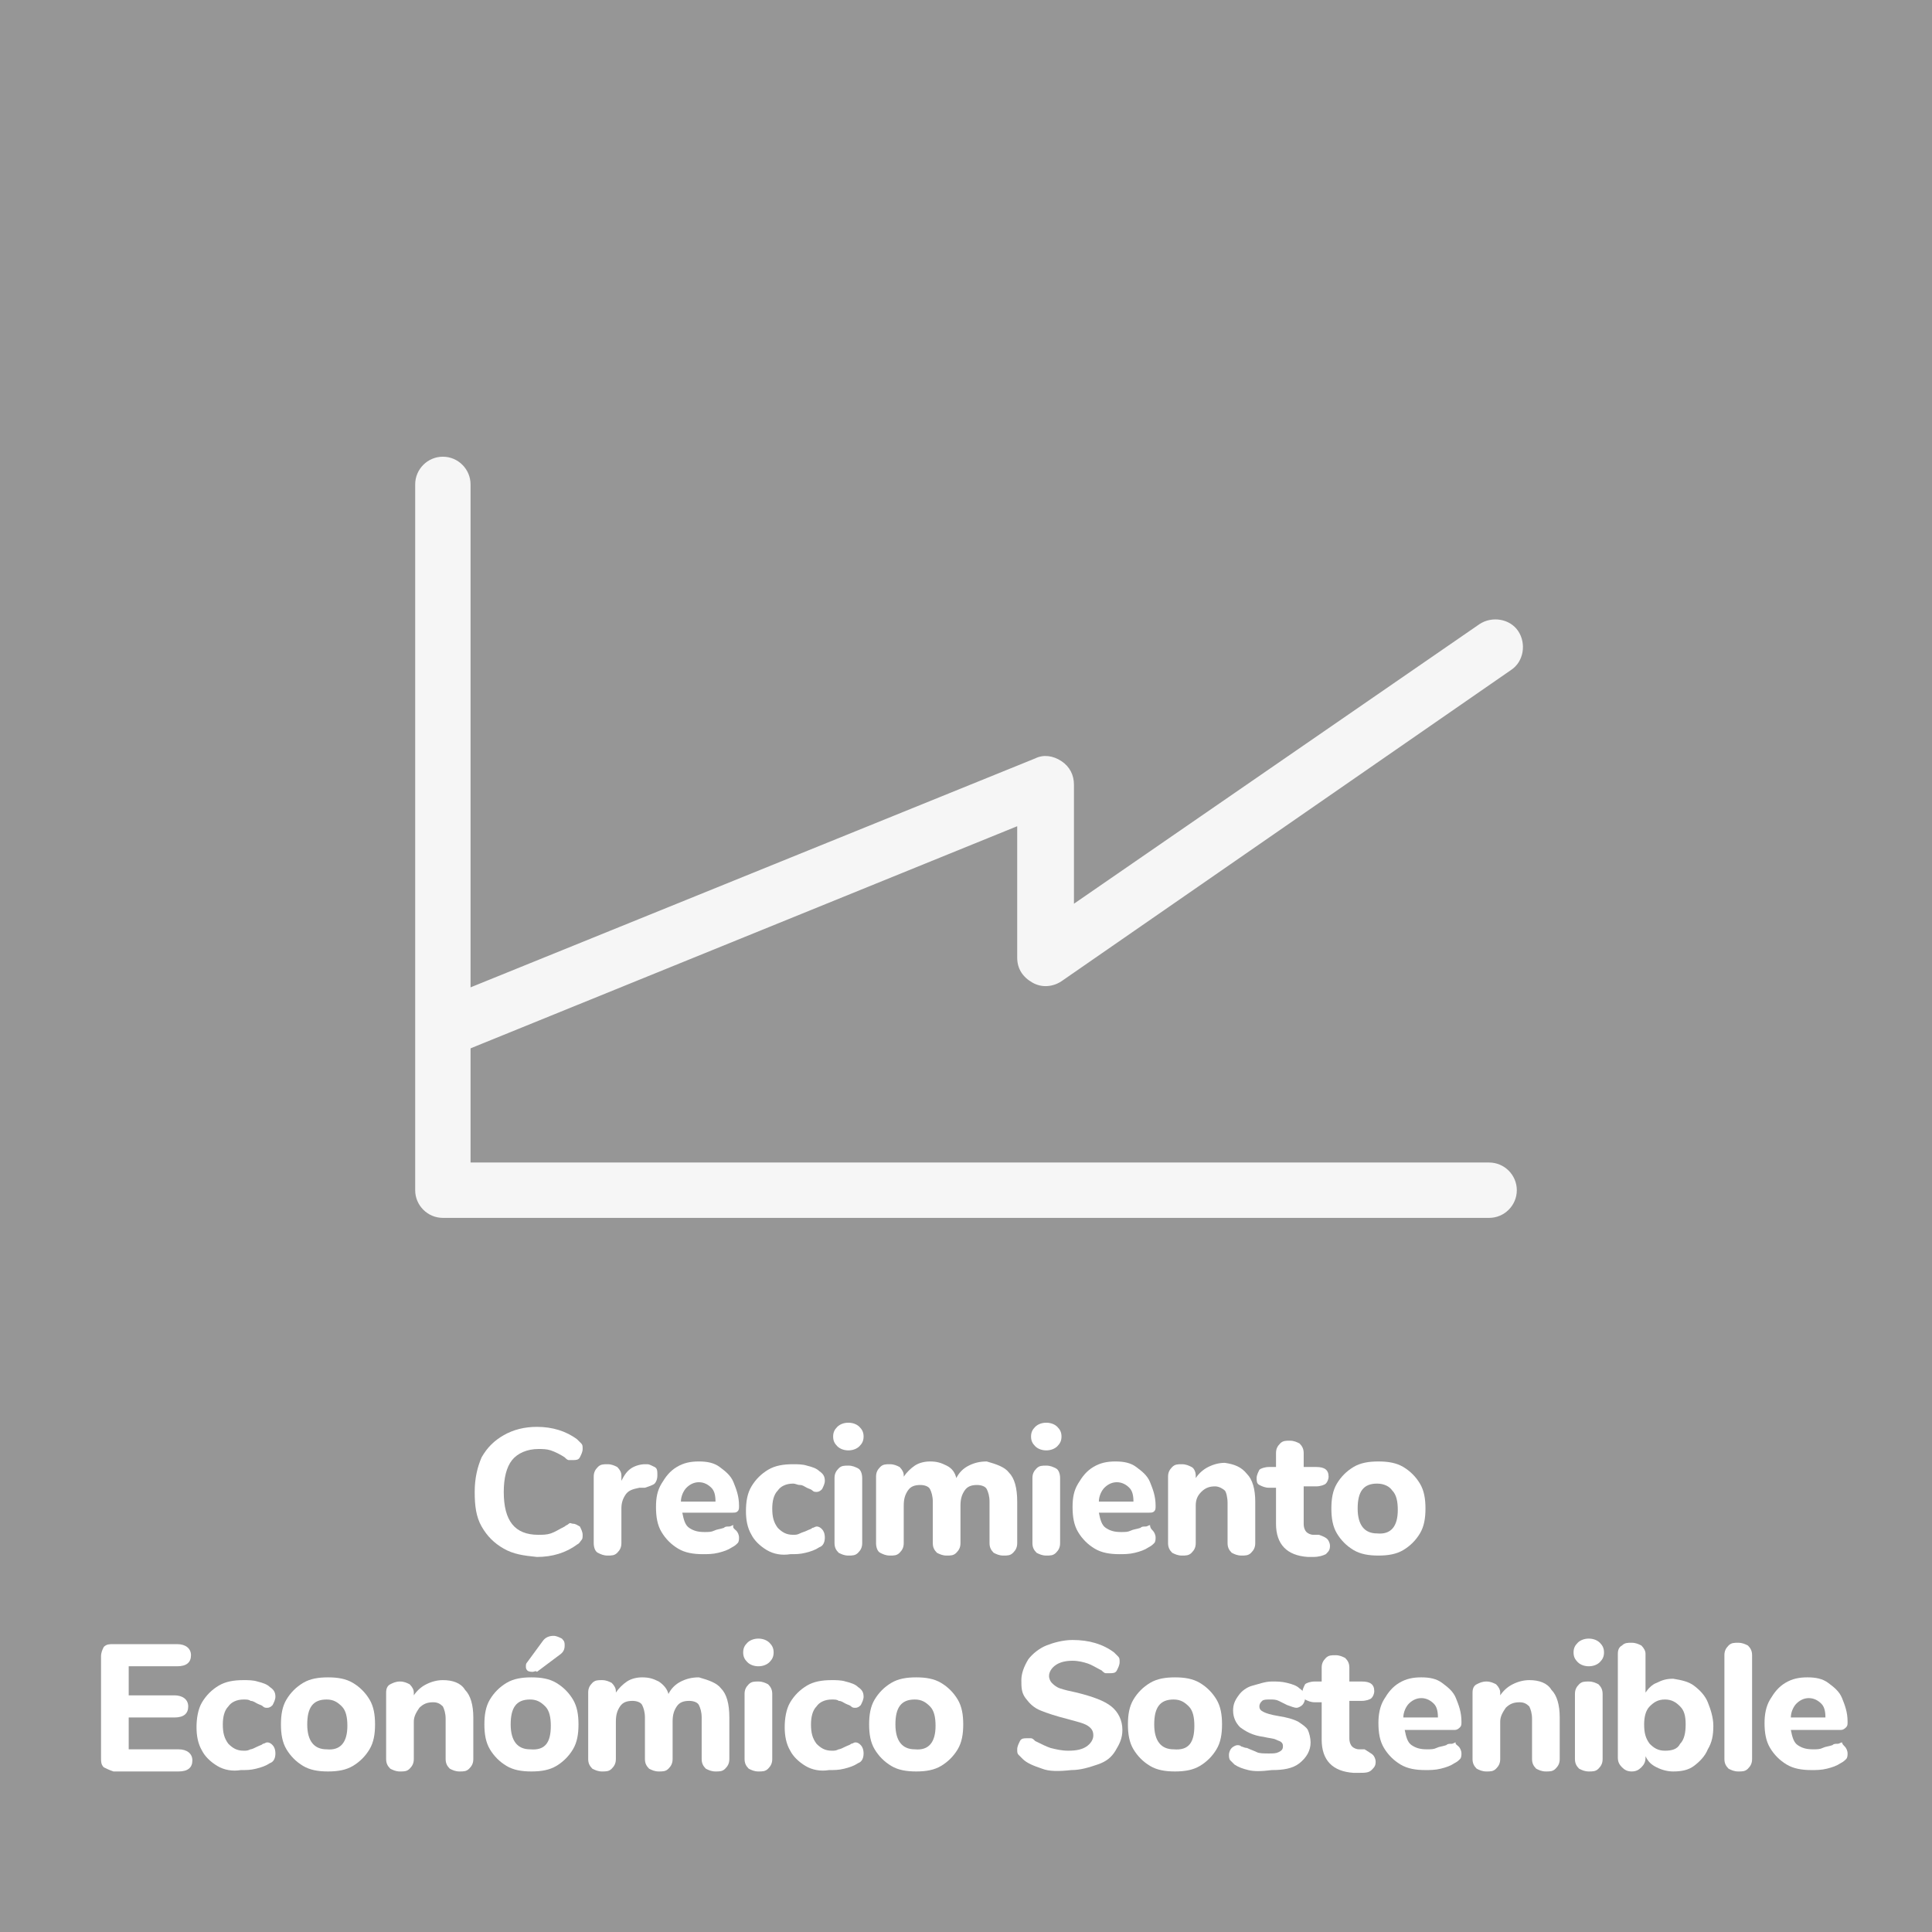 <?xml version="1.0" encoding="utf-8"?>
<!-- Generator: Adobe Illustrator 24.1.0, SVG Export Plug-In . SVG Version: 6.00 Build 0)  -->
<svg version="1.0" id="Capa_1" xmlns="http://www.w3.org/2000/svg" xmlns:xlink="http://www.w3.org/1999/xlink" x="0px" y="0px"
	 viewBox="0 0 139.6 139.6" style="enable-background:new 0 0 139.6 139.6;" xml:space="preserve">
<style type="text/css">
	.st0{fill:#E63447;}
	.st1{fill:#969696;}
	.st2{fill:#FABB25;}
	.st3{fill:#1DA6E0;}
	.st4{fill:#FFFFFF;}
	.st5{fill:#F6F6F6;}
</style>
<rect class="st1" width="139.6" height="139.6"/>
<g>
	<path class="st4" d="M36.4,111.9c-0.7-0.4-1.2-0.9-1.6-1.6c-0.4-0.7-0.5-1.5-0.5-2.5c0-1,0.2-1.8,0.5-2.5c0.4-0.7,0.9-1.2,1.6-1.6
		c0.7-0.4,1.5-0.6,2.4-0.6c1.1,0,2.1,0.3,2.9,0.9c0.1,0.1,0.2,0.2,0.3,0.3c0.1,0.1,0.1,0.2,0.1,0.4c0,0.2-0.1,0.4-0.2,0.6
		c-0.1,0.2-0.3,0.2-0.5,0.2c-0.1,0-0.2,0-0.3,0c-0.1,0-0.2-0.1-0.3-0.2c-0.3-0.2-0.7-0.4-1-0.5s-0.6-0.1-0.9-0.1
		c-0.8,0-1.5,0.3-1.9,0.8c-0.4,0.5-0.6,1.3-0.6,2.3c0,2.1,0.8,3.1,2.5,3.1c0.3,0,0.6,0,0.9-0.1s0.6-0.3,1-0.5
		c0.1-0.1,0.2-0.1,0.3-0.2s0.2,0,0.3,0c0.2,0,0.3,0.1,0.5,0.2c0.1,0.2,0.2,0.4,0.2,0.6c0,0.2,0,0.3-0.1,0.4
		c-0.1,0.1-0.1,0.2-0.3,0.3c-0.8,0.6-1.8,0.9-2.9,0.9C37.8,112.4,37.1,112.3,36.4,111.9z"/>
	<path class="st4" d="M47.3,106c0.2,0.1,0.2,0.3,0.2,0.6c0,0.3-0.1,0.5-0.2,0.6c-0.1,0.1-0.4,0.2-0.7,0.3l-0.4,0
		c-0.5,0.1-0.8,0.2-1,0.5c-0.2,0.3-0.3,0.6-0.3,1v2.5c0,0.3-0.1,0.5-0.3,0.7s-0.4,0.2-0.7,0.2c-0.3,0-0.5-0.1-0.7-0.2
		s-0.3-0.4-0.3-0.7v-4.8c0-0.3,0.1-0.5,0.3-0.7s0.4-0.2,0.7-0.2c0.3,0,0.5,0.1,0.7,0.2c0.2,0.2,0.3,0.4,0.3,0.6v0.4
		c0.2-0.4,0.4-0.7,0.7-0.9s0.7-0.3,1-0.3l0.2,0C46.9,105.8,47.1,105.9,47.3,106z"/>
	<path class="st4" d="M53.2,110.6c0.1,0.1,0.2,0.3,0.2,0.5c0,0.1,0,0.3-0.1,0.4c-0.1,0.1-0.2,0.2-0.4,0.3c-0.3,0.2-0.6,0.3-1,0.4
		c-0.4,0.1-0.8,0.1-1.1,0.1c-0.7,0-1.3-0.1-1.8-0.4s-0.9-0.7-1.2-1.2c-0.3-0.5-0.4-1.1-0.4-1.8c0-0.7,0.1-1.2,0.4-1.7
		c0.3-0.5,0.6-0.9,1.1-1.2c0.5-0.3,1-0.4,1.6-0.4c0.6,0,1.1,0.1,1.5,0.4c0.4,0.3,0.8,0.6,1,1.1c0.2,0.5,0.4,1,0.4,1.7
		c0,0.2,0,0.3-0.1,0.4s-0.2,0.1-0.4,0.1h-3.6c0.1,0.5,0.2,0.9,0.5,1.1c0.3,0.2,0.6,0.3,1.1,0.3c0.3,0,0.5,0,0.7-0.1
		c0.2-0.1,0.4-0.1,0.7-0.2c0.1-0.1,0.2-0.1,0.4-0.1c0.1,0,0.2-0.1,0.3-0.1C52.9,110.4,53.1,110.5,53.2,110.6z M49.6,107.5
		c-0.2,0.2-0.4,0.6-0.4,1h2.5c0-0.5-0.1-0.8-0.3-1c-0.2-0.2-0.5-0.4-0.9-0.4C50.1,107.1,49.8,107.3,49.6,107.5z"/>
	<path class="st4" d="M55.4,112c-0.5-0.3-0.9-0.7-1.1-1.1c-0.3-0.5-0.4-1.1-0.4-1.7c0-0.7,0.1-1.3,0.4-1.8c0.3-0.5,0.7-0.9,1.2-1.2
		c0.5-0.3,1.1-0.4,1.8-0.4c0.3,0,0.7,0,1,0.1c0.4,0.1,0.7,0.2,0.9,0.4c0.3,0.2,0.4,0.4,0.4,0.7c0,0.2-0.1,0.4-0.2,0.6
		c-0.1,0.1-0.2,0.2-0.4,0.2c-0.1,0-0.2,0-0.3-0.1s-0.2-0.1-0.4-0.2c-0.2-0.1-0.3-0.2-0.5-0.2s-0.3-0.1-0.5-0.1
		c-0.5,0-0.9,0.2-1.1,0.5c-0.3,0.3-0.4,0.8-0.4,1.3c0,0.6,0.1,1,0.4,1.4c0.3,0.3,0.6,0.5,1.1,0.5c0.2,0,0.3,0,0.5-0.1
		s0.3-0.1,0.5-0.2c0.2-0.1,0.3-0.1,0.4-0.2c0.1,0,0.2-0.1,0.3-0.1c0.2,0,0.3,0.1,0.4,0.2s0.2,0.3,0.2,0.6c0,0.3-0.1,0.6-0.4,0.7
		c-0.3,0.2-0.6,0.3-1,0.4c-0.4,0.1-0.7,0.1-1.1,0.1C56.5,112.4,55.9,112.3,55.4,112z"/>
	<path class="st4" d="M60.5,104.5c-0.2-0.2-0.3-0.4-0.3-0.7s0.1-0.5,0.3-0.7c0.2-0.2,0.5-0.3,0.8-0.3c0.3,0,0.6,0.1,0.8,0.3
		c0.2,0.2,0.3,0.4,0.3,0.7c0,0.3-0.1,0.5-0.3,0.7c-0.2,0.2-0.5,0.3-0.8,0.3S60.7,104.7,60.5,104.5z M60.6,112.2
		c-0.2-0.2-0.3-0.4-0.3-0.7v-4.7c0-0.3,0.1-0.5,0.3-0.7s0.4-0.2,0.7-0.2s0.5,0.1,0.7,0.2s0.3,0.4,0.3,0.7v4.7c0,0.3-0.1,0.5-0.3,0.7
		s-0.4,0.2-0.7,0.2C61,112.4,60.8,112.3,60.6,112.2z"/>
	<path class="st4" d="M72.9,106.4c0.4,0.4,0.6,1.1,0.6,2.1v3c0,0.3-0.1,0.5-0.3,0.7s-0.4,0.2-0.7,0.2c-0.3,0-0.5-0.1-0.7-0.2
		c-0.2-0.2-0.3-0.4-0.3-0.7v-3c0-0.4-0.1-0.7-0.2-0.9c-0.1-0.2-0.4-0.3-0.7-0.3c-0.4,0-0.7,0.1-0.9,0.4c-0.2,0.3-0.3,0.6-0.3,1.1
		v2.7c0,0.3-0.1,0.5-0.3,0.7c-0.2,0.2-0.4,0.2-0.7,0.2c-0.3,0-0.5-0.1-0.7-0.2c-0.2-0.2-0.3-0.4-0.3-0.7v-3c0-0.4-0.1-0.7-0.2-0.9
		c-0.1-0.2-0.4-0.3-0.7-0.3c-0.4,0-0.7,0.1-0.9,0.4c-0.2,0.3-0.3,0.6-0.3,1.1v2.7c0,0.3-0.1,0.5-0.3,0.7s-0.4,0.2-0.7,0.2
		s-0.5-0.1-0.7-0.2s-0.3-0.4-0.3-0.7v-4.8c0-0.3,0.1-0.5,0.3-0.7c0.2-0.2,0.4-0.2,0.7-0.2c0.3,0,0.5,0.1,0.7,0.2
		c0.2,0.2,0.3,0.4,0.3,0.6v0.1c0.2-0.3,0.5-0.6,0.8-0.8c0.3-0.2,0.7-0.3,1.1-0.3c0.5,0,0.8,0.1,1.2,0.3s0.6,0.5,0.7,0.9
		c0.2-0.4,0.5-0.7,0.9-0.9c0.4-0.2,0.8-0.3,1.3-0.3C72,105.8,72.6,106,72.9,106.4z"/>
	<path class="st4" d="M74.8,104.5c-0.2-0.2-0.3-0.4-0.3-0.7s0.1-0.5,0.3-0.7c0.2-0.2,0.5-0.3,0.8-0.3c0.3,0,0.6,0.1,0.8,0.3
		c0.2,0.2,0.3,0.4,0.3,0.7c0,0.3-0.1,0.5-0.3,0.7c-0.2,0.2-0.5,0.3-0.8,0.3S75,104.7,74.8,104.5z M74.9,112.2
		c-0.2-0.2-0.3-0.4-0.3-0.7v-4.7c0-0.3,0.1-0.5,0.3-0.7s0.4-0.2,0.7-0.2s0.5,0.1,0.7,0.2s0.3,0.4,0.3,0.7v4.7c0,0.3-0.1,0.5-0.3,0.7
		s-0.4,0.2-0.7,0.2C75.3,112.4,75.1,112.3,74.9,112.2z"/>
	<path class="st4" d="M83.3,110.6c0.1,0.1,0.2,0.3,0.2,0.5c0,0.1,0,0.3-0.1,0.4c-0.1,0.1-0.2,0.2-0.4,0.3c-0.3,0.2-0.6,0.3-1,0.4
		c-0.4,0.1-0.8,0.1-1.1,0.1c-0.7,0-1.3-0.1-1.8-0.4s-0.9-0.7-1.2-1.2c-0.3-0.5-0.4-1.1-0.4-1.8c0-0.7,0.1-1.2,0.4-1.7
		c0.3-0.5,0.6-0.9,1.1-1.2c0.5-0.3,1-0.4,1.6-0.4c0.6,0,1.1,0.1,1.5,0.4c0.4,0.3,0.8,0.6,1,1.1c0.2,0.5,0.4,1,0.4,1.7
		c0,0.2,0,0.3-0.1,0.4s-0.2,0.1-0.4,0.1h-3.6c0.1,0.5,0.2,0.9,0.5,1.1c0.3,0.2,0.6,0.3,1.1,0.3c0.3,0,0.5,0,0.7-0.1
		c0.2-0.1,0.4-0.1,0.7-0.2c0.1-0.1,0.2-0.1,0.4-0.1c0.1,0,0.2-0.1,0.3-0.1C83.1,110.4,83.2,110.5,83.3,110.6z M79.8,107.5
		c-0.2,0.2-0.4,0.6-0.4,1h2.5c0-0.5-0.1-0.8-0.3-1c-0.2-0.2-0.5-0.4-0.9-0.4C80.3,107.1,80,107.3,79.8,107.5z"/>
	<path class="st4" d="M90.1,106.5c0.4,0.4,0.6,1.1,0.6,2v3c0,0.3-0.1,0.5-0.3,0.7c-0.2,0.2-0.4,0.2-0.7,0.2c-0.3,0-0.5-0.1-0.7-0.2
		c-0.2-0.2-0.3-0.4-0.3-0.7v-2.9c0-0.4-0.1-0.8-0.2-0.9s-0.4-0.3-0.7-0.3c-0.4,0-0.7,0.1-1,0.4s-0.4,0.6-0.4,1v2.7
		c0,0.3-0.1,0.5-0.3,0.7c-0.2,0.2-0.4,0.2-0.7,0.2c-0.3,0-0.5-0.1-0.7-0.2c-0.2-0.2-0.3-0.4-0.3-0.7v-4.8c0-0.3,0.1-0.5,0.3-0.7
		c0.2-0.2,0.4-0.2,0.7-0.2c0.3,0,0.5,0.1,0.7,0.2s0.3,0.4,0.3,0.6v0.2c0.2-0.3,0.5-0.6,0.9-0.8c0.4-0.2,0.8-0.3,1.2-0.3
		C89.2,105.8,89.7,106,90.1,106.5z"/>
	<path class="st4" d="M95.9,111.2c0.1,0.1,0.2,0.3,0.2,0.5c0,0.3-0.1,0.4-0.3,0.6c-0.2,0.1-0.5,0.2-0.9,0.2l-0.4,0
		c-1.5-0.1-2.3-0.9-2.3-2.4v-2.6h-0.5c-0.3,0-0.5-0.1-0.7-0.2s-0.2-0.3-0.2-0.5c0-0.2,0.1-0.4,0.2-0.6c0.1-0.1,0.4-0.2,0.7-0.2h0.5
		v-1c0-0.3,0.1-0.5,0.3-0.7c0.2-0.2,0.4-0.2,0.7-0.2s0.5,0.1,0.7,0.2c0.2,0.2,0.3,0.4,0.3,0.7v1h0.9c0.6,0,0.9,0.2,0.9,0.7
		c0,0.2-0.1,0.4-0.2,0.5s-0.4,0.2-0.7,0.2h-0.9v2.7c0,0.3,0.1,0.5,0.2,0.6c0.1,0.1,0.3,0.2,0.5,0.2l0.4,0
		C95.6,111,95.8,111.1,95.9,111.2z"/>
	<path class="st4" d="M97.8,112c-0.5-0.3-0.9-0.7-1.2-1.2c-0.3-0.5-0.4-1.1-0.4-1.8c0-0.7,0.1-1.3,0.4-1.8c0.3-0.5,0.7-0.9,1.2-1.2
		c0.5-0.3,1.1-0.4,1.8-0.4s1.3,0.1,1.8,0.4c0.5,0.3,0.9,0.7,1.2,1.2c0.3,0.5,0.4,1.1,0.4,1.8c0,0.7-0.1,1.3-0.4,1.8
		c-0.3,0.5-0.7,0.9-1.2,1.2c-0.5,0.3-1.1,0.4-1.8,0.4S98.3,112.3,97.8,112z M101,109.1c0-0.6-0.1-1.1-0.4-1.4
		c-0.2-0.3-0.6-0.5-1.1-0.5c-1,0-1.4,0.6-1.4,1.8c0,1.2,0.5,1.8,1.4,1.8C100.5,110.9,101,110.3,101,109.1z"/>
	<path class="st4" d="M7.5,127.7c-0.2-0.2-0.2-0.4-0.2-0.7v-7.3c0-0.3,0.1-0.5,0.2-0.7c0.2-0.2,0.4-0.2,0.7-0.2h4.6
		c0.6,0,1,0.3,1,0.8c0,0.5-0.3,0.8-1,0.8H9.3v2.1h3.3c0.6,0,1,0.3,1,0.8c0,0.5-0.3,0.8-1,0.8H9.3v2.3h3.6c0.6,0,1,0.3,1,0.8
		c0,0.5-0.3,0.8-1,0.8H8.2C7.9,127.9,7.7,127.8,7.5,127.7z"/>
	<path class="st4" d="M15.7,127.6c-0.5-0.3-0.9-0.7-1.1-1.1c-0.3-0.5-0.4-1.1-0.4-1.7s0.1-1.3,0.4-1.8c0.3-0.5,0.7-0.9,1.2-1.2
		c0.5-0.3,1.1-0.4,1.8-0.4c0.3,0,0.7,0,1,0.1c0.4,0.1,0.7,0.2,0.9,0.4c0.3,0.2,0.4,0.4,0.4,0.7c0,0.2-0.1,0.4-0.2,0.6
		c-0.1,0.1-0.2,0.2-0.4,0.2c-0.1,0-0.2,0-0.3-0.1s-0.2-0.1-0.4-0.2c-0.2-0.1-0.3-0.2-0.5-0.2c-0.1-0.1-0.3-0.1-0.5-0.1
		c-0.5,0-0.9,0.2-1.1,0.5c-0.3,0.3-0.4,0.8-0.4,1.3c0,0.6,0.1,1,0.4,1.4c0.3,0.3,0.6,0.5,1.1,0.5c0.2,0,0.3,0,0.5-0.1
		c0.1,0,0.3-0.1,0.5-0.2c0.2-0.1,0.3-0.1,0.4-0.2c0.1,0,0.2-0.1,0.3-0.1c0.2,0,0.3,0.1,0.4,0.2s0.2,0.3,0.2,0.6
		c0,0.3-0.1,0.6-0.4,0.7c-0.3,0.2-0.6,0.3-1,0.4c-0.4,0.1-0.7,0.1-1.1,0.1C16.8,128,16.2,127.9,15.7,127.6z"/>
	<path class="st4" d="M21.9,127.6c-0.5-0.3-0.9-0.7-1.2-1.2c-0.3-0.5-0.4-1.1-0.4-1.8s0.1-1.3,0.4-1.8c0.3-0.5,0.7-0.9,1.2-1.2
		s1.1-0.4,1.8-0.4s1.3,0.1,1.8,0.4c0.5,0.3,0.9,0.7,1.2,1.2c0.3,0.5,0.4,1.1,0.4,1.8s-0.1,1.3-0.4,1.8c-0.3,0.5-0.7,0.9-1.2,1.2
		c-0.5,0.3-1.1,0.4-1.8,0.4S22.4,127.9,21.9,127.6z M25.1,124.7c0-0.6-0.1-1.1-0.4-1.4s-0.6-0.5-1.1-0.5c-1,0-1.4,0.6-1.4,1.8
		s0.5,1.8,1.4,1.8C24.6,126.5,25.1,125.9,25.1,124.7z"/>
	<path class="st4" d="M33.6,122.1c0.4,0.4,0.6,1.1,0.6,2v3c0,0.3-0.1,0.5-0.3,0.7c-0.2,0.2-0.4,0.2-0.7,0.2c-0.3,0-0.5-0.1-0.7-0.2
		c-0.2-0.2-0.3-0.4-0.3-0.7v-2.9c0-0.4-0.1-0.7-0.2-0.9c-0.2-0.2-0.4-0.3-0.7-0.3c-0.4,0-0.7,0.1-1,0.4c-0.2,0.3-0.4,0.6-0.4,1v2.7
		c0,0.3-0.1,0.5-0.3,0.7c-0.2,0.2-0.4,0.2-0.7,0.2c-0.3,0-0.5-0.1-0.7-0.2c-0.2-0.2-0.3-0.4-0.3-0.7v-4.8c0-0.3,0.1-0.5,0.3-0.6
		s0.4-0.2,0.7-0.2c0.3,0,0.5,0.1,0.7,0.2c0.2,0.2,0.3,0.4,0.3,0.6v0.2c0.2-0.3,0.5-0.6,0.9-0.8c0.4-0.2,0.8-0.3,1.2-0.3
		C32.7,121.4,33.3,121.6,33.6,122.1z"/>
	<path class="st4" d="M36.6,127.6c-0.5-0.3-0.9-0.7-1.2-1.2c-0.3-0.5-0.4-1.1-0.4-1.8s0.1-1.3,0.4-1.8c0.3-0.5,0.7-0.9,1.2-1.2
		s1.1-0.4,1.8-0.4s1.3,0.1,1.8,0.4c0.5,0.3,0.9,0.7,1.2,1.2c0.3,0.5,0.4,1.1,0.4,1.8s-0.1,1.3-0.4,1.8c-0.3,0.5-0.7,0.9-1.2,1.2
		c-0.5,0.3-1.1,0.4-1.8,0.4S37.1,127.9,36.6,127.6z M39.8,124.7c0-0.6-0.1-1.1-0.4-1.4s-0.6-0.5-1.1-0.5c-1,0-1.4,0.6-1.4,1.8
		s0.5,1.8,1.4,1.8C39.4,126.5,39.8,125.9,39.8,124.7z M38.5,120.8c-0.1,0-0.3,0-0.4-0.1c-0.1-0.1-0.1-0.2-0.1-0.3
		c0-0.1,0-0.2,0.1-0.3l1.1-1.5c0.2-0.3,0.5-0.4,0.8-0.4c0.2,0,0.4,0.1,0.6,0.2c0.2,0.2,0.2,0.3,0.2,0.5c0,0.3-0.1,0.5-0.4,0.7
		l-1.6,1.2C38.7,120.7,38.6,120.8,38.5,120.8z"/>
	<path class="st4" d="M52.1,122c0.4,0.4,0.6,1.1,0.6,2.1v3c0,0.3-0.1,0.5-0.3,0.7c-0.2,0.2-0.4,0.2-0.7,0.2c-0.3,0-0.5-0.1-0.7-0.2
		c-0.2-0.2-0.3-0.4-0.3-0.7v-3c0-0.4-0.1-0.7-0.2-0.9c-0.1-0.2-0.4-0.3-0.7-0.3c-0.4,0-0.7,0.1-0.9,0.4c-0.2,0.3-0.3,0.6-0.3,1.1
		v2.7c0,0.3-0.1,0.5-0.3,0.7c-0.2,0.2-0.4,0.2-0.7,0.2c-0.3,0-0.5-0.1-0.7-0.2c-0.2-0.2-0.3-0.4-0.3-0.7v-3c0-0.4-0.1-0.7-0.2-0.9
		c-0.1-0.2-0.4-0.3-0.7-0.3c-0.4,0-0.7,0.1-0.9,0.4c-0.2,0.3-0.3,0.6-0.3,1.1v2.7c0,0.3-0.1,0.5-0.3,0.7c-0.2,0.2-0.4,0.2-0.7,0.2
		s-0.5-0.1-0.7-0.2c-0.2-0.2-0.3-0.4-0.3-0.7v-4.8c0-0.3,0.1-0.5,0.3-0.7c0.2-0.2,0.4-0.2,0.7-0.2c0.3,0,0.5,0.1,0.7,0.2
		c0.2,0.2,0.3,0.4,0.3,0.6v0.1c0.2-0.3,0.5-0.6,0.8-0.8c0.3-0.2,0.7-0.3,1.1-0.3c0.5,0,0.8,0.1,1.2,0.3c0.3,0.2,0.6,0.5,0.7,0.9
		c0.2-0.4,0.5-0.7,0.9-0.9c0.4-0.2,0.8-0.3,1.3-0.3C51.2,121.4,51.8,121.6,52.1,122z"/>
	<path class="st4" d="M54,120.1c-0.2-0.2-0.3-0.4-0.3-0.7c0-0.3,0.1-0.5,0.3-0.7c0.2-0.2,0.5-0.3,0.8-0.3c0.3,0,0.6,0.1,0.8,0.3
		c0.2,0.2,0.3,0.4,0.3,0.7c0,0.3-0.1,0.5-0.3,0.7c-0.2,0.2-0.5,0.3-0.8,0.3S54.2,120.3,54,120.1z M54.1,127.8
		c-0.2-0.2-0.3-0.4-0.3-0.7v-4.7c0-0.3,0.1-0.5,0.3-0.7c0.2-0.2,0.4-0.2,0.7-0.2s0.5,0.1,0.7,0.2c0.2,0.2,0.3,0.4,0.3,0.7v4.7
		c0,0.3-0.1,0.5-0.3,0.7c-0.2,0.2-0.4,0.2-0.7,0.2C54.5,128,54.3,127.9,54.1,127.8z"/>
	<path class="st4" d="M58.2,127.6c-0.5-0.3-0.9-0.7-1.1-1.1c-0.3-0.5-0.4-1.1-0.4-1.7s0.1-1.3,0.4-1.8c0.3-0.5,0.7-0.9,1.2-1.2
		c0.5-0.3,1.1-0.4,1.8-0.4c0.3,0,0.7,0,1,0.1c0.4,0.1,0.7,0.2,0.9,0.4c0.3,0.2,0.4,0.4,0.4,0.7c0,0.2-0.1,0.4-0.2,0.6
		c-0.1,0.1-0.2,0.2-0.4,0.2c-0.1,0-0.2,0-0.3-0.1s-0.2-0.1-0.4-0.2c-0.2-0.1-0.3-0.2-0.5-0.2c-0.1-0.1-0.3-0.1-0.5-0.1
		c-0.5,0-0.9,0.2-1.1,0.5c-0.3,0.3-0.4,0.8-0.4,1.3c0,0.6,0.1,1,0.4,1.4c0.3,0.3,0.6,0.5,1.1,0.5c0.2,0,0.3,0,0.5-0.1
		c0.1,0,0.3-0.1,0.5-0.2c0.2-0.1,0.3-0.1,0.4-0.2c0.1,0,0.2-0.1,0.3-0.1c0.2,0,0.3,0.1,0.4,0.2s0.2,0.3,0.2,0.6
		c0,0.3-0.1,0.6-0.4,0.7c-0.3,0.2-0.6,0.3-1,0.4c-0.4,0.1-0.7,0.1-1.1,0.1C59.3,128,58.7,127.9,58.2,127.6z"/>
	<path class="st4" d="M64.4,127.6c-0.5-0.3-0.9-0.7-1.2-1.2c-0.3-0.5-0.4-1.1-0.4-1.8s0.1-1.3,0.4-1.8c0.3-0.5,0.7-0.9,1.2-1.2
		c0.5-0.3,1.1-0.4,1.8-0.4s1.3,0.1,1.8,0.4c0.5,0.3,0.9,0.7,1.2,1.2c0.3,0.5,0.4,1.1,0.4,1.8s-0.1,1.3-0.4,1.8
		c-0.3,0.5-0.7,0.9-1.2,1.2c-0.5,0.3-1.1,0.4-1.8,0.4S64.9,127.9,64.4,127.6z M67.6,124.7c0-0.6-0.1-1.1-0.4-1.4s-0.6-0.5-1.1-0.5
		c-1,0-1.4,0.6-1.4,1.8s0.5,1.8,1.4,1.8C67.1,126.5,67.6,125.9,67.6,124.7z"/>
	<path class="st4" d="M75.3,127.8c-0.6-0.2-1.1-0.4-1.4-0.7c-0.1-0.1-0.2-0.2-0.3-0.3c-0.1-0.1-0.1-0.2-0.1-0.4
		c0-0.2,0.1-0.4,0.2-0.6c0.1-0.2,0.3-0.2,0.5-0.2c0.1,0,0.2,0,0.3,0s0.2,0.1,0.3,0.2c0.4,0.2,0.8,0.4,1.1,0.5
		c0.4,0.1,0.8,0.2,1.3,0.2c0.6,0,1-0.1,1.3-0.3c0.3-0.2,0.5-0.5,0.5-0.8c0-0.3-0.1-0.5-0.4-0.7c-0.3-0.2-0.8-0.3-1.5-0.5
		c-0.8-0.2-1.4-0.4-1.9-0.6c-0.5-0.2-0.8-0.5-1.1-0.9s-0.3-0.8-0.3-1.3c0-0.5,0.2-1,0.5-1.5c0.3-0.4,0.8-0.8,1.3-1s1.2-0.4,1.9-0.4
		c1.2,0,2.2,0.3,3,0.9c0.1,0.1,0.2,0.2,0.3,0.3s0.1,0.2,0.1,0.4c0,0.2-0.1,0.4-0.2,0.6c-0.1,0.2-0.3,0.2-0.5,0.2c-0.1,0-0.2,0-0.3,0
		c-0.1,0-0.2-0.1-0.3-0.2c-0.4-0.2-0.7-0.4-1-0.5c-0.3-0.1-0.7-0.2-1.1-0.2c-0.5,0-0.9,0.1-1.2,0.3c-0.3,0.2-0.5,0.5-0.5,0.8
		c0,0.2,0.1,0.4,0.2,0.5c0.1,0.1,0.3,0.3,0.6,0.4c0.3,0.1,0.7,0.2,1.2,0.3c1.2,0.3,2,0.6,2.5,1c0.5,0.4,0.8,1,0.8,1.7
		c0,0.6-0.2,1-0.5,1.5s-0.7,0.8-1.3,1c-0.6,0.2-1.2,0.4-1.9,0.4C76.5,128,75.8,128,75.3,127.8z"/>
	<path class="st4" d="M83.1,127.6c-0.5-0.3-0.9-0.7-1.2-1.2c-0.3-0.5-0.4-1.1-0.4-1.8s0.1-1.3,0.4-1.8c0.3-0.5,0.7-0.9,1.2-1.2
		s1.1-0.4,1.8-0.4s1.3,0.1,1.8,0.4c0.5,0.3,0.9,0.7,1.2,1.2c0.3,0.5,0.4,1.1,0.4,1.8s-0.1,1.3-0.4,1.8c-0.3,0.5-0.7,0.9-1.2,1.2
		c-0.5,0.3-1.1,0.4-1.8,0.4S83.6,127.9,83.1,127.6z M86.3,124.7c0-0.6-0.1-1.1-0.4-1.4s-0.6-0.5-1.1-0.5c-1,0-1.4,0.6-1.4,1.8
		s0.5,1.8,1.4,1.8C85.9,126.5,86.3,125.9,86.3,124.7z"/>
	<path class="st4" d="M90.2,127.9c-0.4-0.1-0.7-0.2-1-0.4c-0.1-0.1-0.2-0.2-0.3-0.3s-0.1-0.3-0.1-0.4c0-0.2,0.1-0.4,0.2-0.5
		c0.1-0.1,0.3-0.2,0.4-0.2c0.1,0,0.2,0,0.3,0.1c0.1,0,0.2,0.1,0.4,0.1c0.2,0.1,0.5,0.2,0.7,0.3c0.2,0.1,0.5,0.1,0.9,0.1
		c0.3,0,0.5,0,0.7-0.1c0.2-0.1,0.3-0.2,0.3-0.4c0-0.1,0-0.2-0.1-0.3c-0.1-0.1-0.2-0.1-0.4-0.2c-0.2-0.1-0.5-0.1-0.9-0.2
		c-0.8-0.1-1.3-0.4-1.7-0.7c-0.3-0.3-0.5-0.7-0.5-1.2c0-0.4,0.1-0.7,0.4-1.1c0.2-0.3,0.6-0.6,1-0.7s0.9-0.3,1.4-0.3
		c0.4,0,0.7,0,1.1,0.1s0.7,0.2,0.9,0.4c0.3,0.2,0.4,0.4,0.4,0.7c0,0.2-0.1,0.4-0.2,0.5c-0.1,0.1-0.3,0.2-0.4,0.2
		c-0.2,0-0.4-0.1-0.7-0.2c-0.2-0.1-0.4-0.2-0.6-0.3c-0.2-0.1-0.4-0.1-0.6-0.1c-0.3,0-0.5,0-0.6,0.1s-0.2,0.2-0.2,0.4
		c0,0.2,0.1,0.3,0.3,0.4c0.2,0.1,0.5,0.2,1.1,0.3c0.6,0.1,1,0.2,1.4,0.4c0.3,0.2,0.6,0.4,0.7,0.6c0.1,0.2,0.2,0.6,0.2,0.9
		c0,0.6-0.3,1.1-0.8,1.5c-0.5,0.4-1.2,0.5-2,0.5C91.1,128,90.6,128,90.2,127.9z"/>
	<path class="st4" d="M99.2,126.8c0.1,0.1,0.2,0.3,0.2,0.5c0,0.3-0.1,0.4-0.3,0.6s-0.5,0.2-0.9,0.2l-0.4,0c-1.5-0.1-2.3-0.9-2.3-2.4
		V123h-0.5c-0.3,0-0.5-0.1-0.7-0.2c-0.1-0.1-0.2-0.3-0.2-0.5c0-0.2,0.1-0.4,0.2-0.6c0.1-0.1,0.4-0.2,0.7-0.2h0.5v-1
		c0-0.3,0.1-0.5,0.3-0.7c0.2-0.2,0.4-0.2,0.7-0.2s0.5,0.1,0.7,0.2c0.2,0.2,0.3,0.4,0.3,0.7v1h0.9c0.6,0,0.9,0.2,0.9,0.7
		c0,0.2-0.1,0.4-0.2,0.5c-0.1,0.1-0.4,0.2-0.7,0.2h-0.9v2.7c0,0.3,0.1,0.5,0.2,0.6c0.1,0.1,0.3,0.2,0.5,0.2l0.4,0
		C98.9,126.6,99.1,126.7,99.2,126.8z"/>
	<path class="st4" d="M105.4,126.2c0.1,0.1,0.2,0.3,0.2,0.5c0,0.1,0,0.3-0.1,0.4s-0.2,0.2-0.4,0.3c-0.3,0.2-0.6,0.3-1,0.4
		c-0.4,0.1-0.8,0.1-1.1,0.1c-0.7,0-1.3-0.1-1.8-0.4s-0.9-0.7-1.2-1.2c-0.3-0.5-0.4-1.1-0.4-1.8c0-0.6,0.1-1.2,0.4-1.7
		c0.3-0.5,0.6-0.9,1.1-1.2s1-0.4,1.6-0.4c0.6,0,1.1,0.1,1.5,0.4s0.8,0.6,1,1.1c0.2,0.5,0.4,1,0.4,1.7c0,0.2,0,0.3-0.1,0.4
		c-0.1,0.1-0.2,0.2-0.4,0.2h-3.6c0.1,0.5,0.2,0.9,0.5,1.1c0.3,0.2,0.6,0.3,1.1,0.3c0.3,0,0.5,0,0.7-0.1c0.2-0.1,0.4-0.1,0.7-0.2
		c0.1-0.1,0.2-0.1,0.4-0.1c0.1,0,0.2-0.1,0.3-0.1C105.1,126,105.3,126.1,105.4,126.2z M101.8,123.1c-0.2,0.2-0.4,0.6-0.4,1h2.5
		c0-0.5-0.1-0.8-0.3-1c-0.2-0.2-0.5-0.4-0.9-0.4C102.3,122.7,102,122.9,101.8,123.1z"/>
	<path class="st4" d="M112.1,122.1c0.4,0.4,0.6,1.1,0.6,2v3c0,0.3-0.1,0.5-0.3,0.7c-0.2,0.2-0.4,0.2-0.7,0.2c-0.3,0-0.5-0.1-0.7-0.2
		c-0.2-0.2-0.3-0.4-0.3-0.7v-2.9c0-0.4-0.1-0.7-0.2-0.9c-0.2-0.2-0.4-0.3-0.7-0.3c-0.4,0-0.7,0.1-1,0.4c-0.2,0.3-0.4,0.6-0.4,1v2.7
		c0,0.3-0.1,0.5-0.3,0.7c-0.2,0.2-0.4,0.2-0.7,0.2c-0.3,0-0.5-0.1-0.7-0.2c-0.2-0.2-0.3-0.4-0.3-0.7v-4.8c0-0.3,0.1-0.5,0.3-0.6
		s0.4-0.2,0.7-0.2c0.3,0,0.5,0.1,0.7,0.2c0.2,0.2,0.3,0.4,0.3,0.6v0.2c0.2-0.3,0.5-0.6,0.9-0.8c0.4-0.2,0.8-0.3,1.2-0.3
		C111.2,121.4,111.8,121.6,112.1,122.1z"/>
	<path class="st4" d="M114,120.1c-0.2-0.2-0.3-0.4-0.3-0.7c0-0.3,0.1-0.5,0.3-0.7c0.2-0.2,0.5-0.3,0.8-0.3c0.3,0,0.6,0.1,0.8,0.3
		c0.2,0.2,0.3,0.4,0.3,0.7c0,0.3-0.1,0.5-0.3,0.7c-0.2,0.2-0.5,0.3-0.8,0.3S114.2,120.3,114,120.1z M114.1,127.8
		c-0.2-0.2-0.3-0.4-0.3-0.7v-4.7c0-0.3,0.1-0.5,0.3-0.7c0.2-0.2,0.4-0.2,0.7-0.2s0.5,0.1,0.7,0.2c0.2,0.2,0.3,0.4,0.3,0.7v4.7
		c0,0.3-0.1,0.5-0.3,0.7c-0.2,0.2-0.4,0.2-0.7,0.2C114.5,128,114.3,127.9,114.1,127.8z"/>
	<path class="st4" d="M122.4,121.8c0.4,0.3,0.8,0.7,1,1.2c0.2,0.5,0.4,1.1,0.4,1.7c0,0.7-0.1,1.2-0.4,1.7c-0.2,0.5-0.6,0.9-1,1.2
		c-0.4,0.3-0.9,0.4-1.5,0.4c-0.4,0-0.8-0.1-1.2-0.3c-0.4-0.2-0.6-0.4-0.8-0.8v0.1c0,0.3-0.1,0.5-0.3,0.7c-0.2,0.2-0.4,0.3-0.7,0.3
		c-0.3,0-0.5-0.1-0.7-0.3c-0.2-0.2-0.3-0.4-0.3-0.7v-7.5c0-0.3,0.1-0.5,0.3-0.6c0.2-0.2,0.4-0.2,0.7-0.2c0.3,0,0.5,0.1,0.7,0.2
		c0.2,0.2,0.3,0.4,0.3,0.6v2.8c0.2-0.3,0.5-0.6,0.8-0.7c0.4-0.2,0.7-0.3,1.2-0.3C121.5,121.4,122,121.5,122.4,121.8z M121.4,126
		c0.3-0.3,0.4-0.8,0.4-1.4c0-0.6-0.1-1-0.4-1.3c-0.3-0.3-0.6-0.5-1.1-0.5c-0.5,0-0.8,0.2-1.1,0.5c-0.3,0.3-0.4,0.8-0.4,1.3
		c0,0.6,0.1,1,0.4,1.4c0.3,0.3,0.6,0.5,1.1,0.5C120.8,126.5,121.2,126.4,121.4,126z"/>
	<path class="st4" d="M124.9,127.8c-0.2-0.2-0.3-0.4-0.3-0.7v-7.5c0-0.3,0.1-0.5,0.3-0.7c0.2-0.2,0.4-0.2,0.7-0.2
		c0.3,0,0.5,0.1,0.7,0.2c0.2,0.2,0.3,0.4,0.3,0.7v7.5c0,0.3-0.1,0.5-0.3,0.7c-0.2,0.2-0.4,0.2-0.7,0.2
		C125.3,128,125.1,127.9,124.9,127.8z"/>
	<path class="st4" d="M133.3,126.2c0.1,0.1,0.2,0.3,0.2,0.5c0,0.1,0,0.3-0.1,0.4s-0.2,0.2-0.4,0.3c-0.3,0.2-0.6,0.3-1,0.4
		c-0.4,0.1-0.8,0.1-1.1,0.1c-0.7,0-1.3-0.1-1.8-0.4s-0.9-0.7-1.2-1.2c-0.3-0.5-0.4-1.1-0.4-1.8c0-0.6,0.1-1.2,0.4-1.7
		c0.3-0.5,0.6-0.9,1.1-1.2s1-0.4,1.6-0.4c0.6,0,1.1,0.1,1.5,0.4s0.8,0.6,1,1.1c0.2,0.5,0.4,1,0.4,1.7c0,0.2,0,0.3-0.1,0.4
		c-0.1,0.1-0.2,0.2-0.4,0.2h-3.6c0.1,0.5,0.2,0.9,0.5,1.1c0.3,0.2,0.6,0.3,1.1,0.3c0.3,0,0.5,0,0.7-0.1c0.2-0.1,0.4-0.1,0.7-0.2
		c0.1-0.1,0.2-0.1,0.4-0.1c0.1,0,0.2-0.1,0.3-0.1C133.1,126,133.2,126.1,133.3,126.2z M129.8,123.1c-0.2,0.2-0.4,0.6-0.4,1h2.5
		c0-0.5-0.1-0.8-0.3-1c-0.2-0.2-0.5-0.4-0.9-0.4C130.3,122.7,130,122.9,129.8,123.1z"/>
</g>
<g>
	<path class="st5" d="M107.6,88H32c-1.1,0-2-0.9-2-2v-51c0-1.1,0.9-2,2-2c1.1,0,2,0.9,2,2v49h73.6c1.1,0,2,0.9,2,2
		S108.7,88,107.6,88z"/>
	<path class="st5" d="M31.6,76.5c-0.8,0-0.1-0.7-0.4-1.5c-0.4-1-1.4-2-0.3-2.4l43.9-17.8c0.6-0.3,1.3-0.2,1.9,0.2
		c0.6,0.4,0.9,1,0.9,1.7v8.6l29.3-20.2c0.9-0.6,2.2-0.4,2.8,0.5c0.6,0.9,0.4,2.2-0.5,2.8L76.7,70.9c-0.6,0.4-1.4,0.5-2.1,0.1
		c-0.7-0.4-1.1-1-1.1-1.8v-9.5L32.4,76.4C32.1,76.5,31.9,76.5,31.6,76.5z"/>
</g>
</svg>
